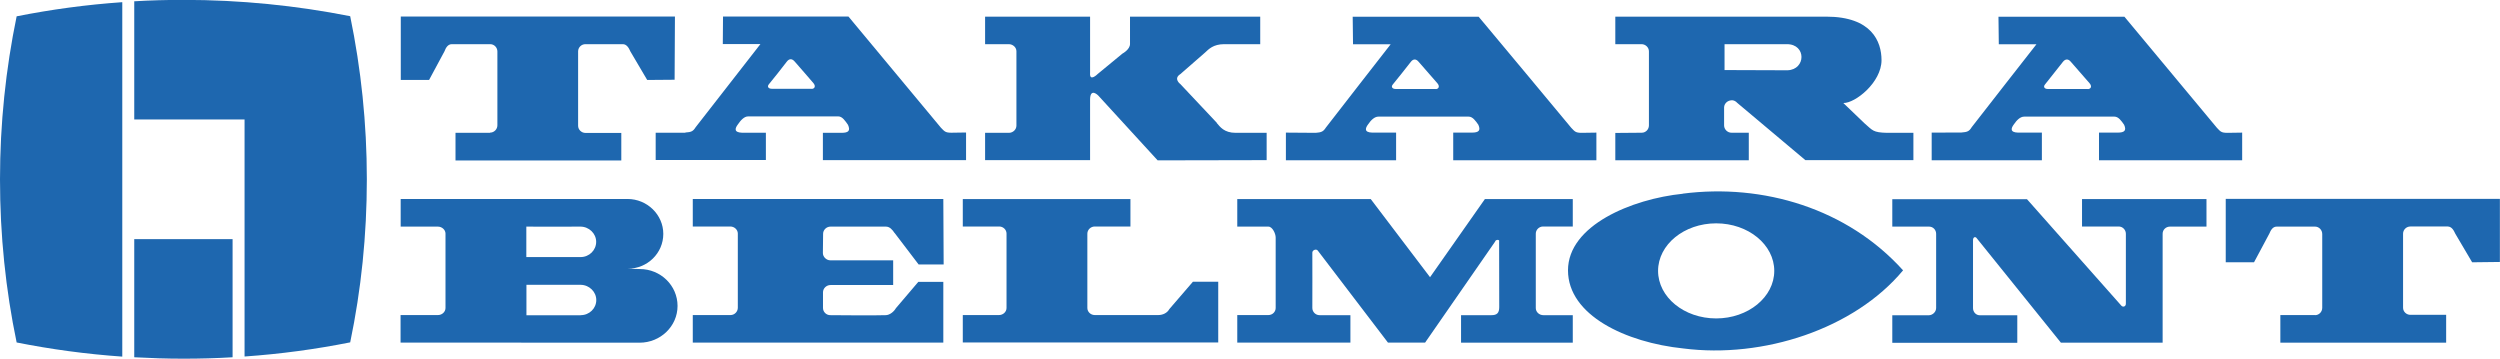 <?xml version="1.0" encoding="UTF-8"?><svg id="Layer_2" xmlns="http://www.w3.org/2000/svg" viewBox="0 0 229.8 32.97"><defs><style>.cls-1{fill:#1e67af;}</style></defs><g id="_内容"><g><g><path class="cls-1" d="m82.23,21.42c-.2-.3-.44-.59-.8-.59h-5.09c-.37,0-.68.3-.68.66l-.02,1.77c0,.36.33.67.69.67h5.77s0,2.27,0,2.27h-5.76c-.37,0-.69.3-.69.67v1.44c0,.36.3.66.67.66,0,0,4.33.04,5.09,0,.37,0,.77-.33.94-.64l2.06-2.42h2.3v5.58h-23.03v-2.53h3.47c.37,0,.67-.31.67-.67v-6.82c0-.36-.32-.65-.69-.65h-3.45v-2.53h23.03l.03,6.02h-2.3l-2.21-2.9Z"/><path class="cls-1" d="m107.47,28.44c-.18.31-.56.52-1,.52-.75,0-5.33,0-5.84,0-.37,0-.68-.29-.68-.65v-6.83c0-.36.31-.66.68-.66.26,0,3.28,0,3.28,0v-2.52h-15.41v2.52s2.79,0,3.35,0c.37,0,.67.3.67.65v6.84c0,.36-.32.65-.69.65h-3.33s0,2.52,0,2.52h23.48v-5.58h-2.33l-2.18,2.53Z"/><path class="cls-1" d="m130.97,31.49h-3.39l-6.46-8.47c-.16-.17-.49-.02-.49.2,0,.99.01,4.1,0,5.09,0,.36.3.66.66.66h2.84v2.52s-10.4,0-10.4,0v-2.53s2.28,0,2.86,0c.37,0,.67-.29.67-.65v-6.48c0-.36-.3-1-.67-1h-2.86v-2.53h12.27l5.45,7.18,5.04-7.18h8.08v2.52h-2.73c-.37,0-.67.3-.67.66v6.84c0,.36.32.65.69.65h2.71s0,2.53,0,2.53h-10.27v-2.53h2.8c.49,0,.71-.19.71-.74,0,0,0-5.33-.01-6.02.08-.23-.34-.2-.37,0l-6.44,9.29Z"/><path class="cls-1" d="m154.68,17.81c-4.69.48-10.55,2.91-10.55,7.04s5.31,6.63,10.6,7.18c7.34.94,15.7-1.78,20.2-7.18-5.12-5.68-12.86-8-20.25-7.05Zm3.07,11.46c-2.95,0-5.34-1.96-5.34-4.37s2.39-4.37,5.34-4.37,5.34,1.96,5.34,4.37-2.4,4.37-5.34,4.37Z"/><path class="cls-1" d="m198.79,21.48c0-.36.3-.65.67-.65h3.36v-2.53h-11.44v2.52h3.37c.37,0,.66.31.66.67v6.37c.03.35-.3.41-.44.21l-8.65-9.76h-12.38v2.52h3.38c.37,0,.65.3.65.66v6.82c0,.36-.32.67-.69.67-.6,0-3.34,0-3.34,0v2.53h11.49v-2.53s-3.26,0-3.44,0c-.36,0-.63-.3-.63-.66,0,0,0-5.9,0-6.19-.02-.38.24-.41.36-.21l7.72,9.58h9.35v-10.01"/><path class="cls-1" d="m212.8,28.97c.37,0,.66-.31.66-.67v-6.79c0-.36-.29-.68-.66-.68h-3.53c-.37,0-.55.35-.67.64l-1.41,2.64h-2.6v-5.83h25.2v5.8s-2.55.03-2.55.03l-1.55-2.63c-.15-.33-.33-.64-.68-.66h-3.45c-.37,0-.67.3-.67.66v6.81c0,.36.31.65.67.65h3.29v2.56h-15.24s0-2.54,0-2.54h3.19Z"/><path class="cls-1" d="m58.81,24.73l-1.11-.03c1.81,0,3.27-1.43,3.27-3.2s-1.49-3.21-3.29-3.21h-20.85v2.54h3.42c.37,0,.7.29.7.64,0,0,0,6.16,0,6.84,0,.36-.32.65-.69.65-.56,0-3.44,0-3.44,0v2.53s21.97.01,21.97.01c1.92,0,3.49-1.51,3.49-3.38s-1.55-3.39-3.47-3.39Zm-10.43-3.9s4.21.02,4.97,0c.79,0,1.45.63,1.45,1.4s-.64,1.4-1.43,1.4h-4.99v-2.8Zm5,8.15h-4.99v-2.8h4.97c.79,0,1.45.63,1.45,1.4s-.64,1.39-1.43,1.39Z"/><path class="cls-1" d="m45.05,12.19c.37,0,.67-.31.67-.67v-6.79c0-.36-.29-.67-.66-.67h-3.53c-.37,0-.56.35-.67.65l-1.42,2.64h-2.6V1.52h25.2l-.03,5.81-2.52.02-1.55-2.63c-.14-.33-.34-.65-.68-.66h-3.45c-.37,0-.67.3-.67.66v6.84c0,.36.31.66.68.66h3.29v2.53h-15.24s0-2.54,0-2.54h3.18Z"/><path class="cls-1" d="m87.45,12.2c-.58,0-.64-.14-.96-.46,0,0-7.66-9.21-8.5-10.22h-11.53l-.02,2.53h3.46s-5.45,6.99-5.96,7.65c-.23.37-.4.45-.94.48v.02h-2.73v2.51h10.13v-2.51h-2.2c-.79-.03-.61-.44-.39-.74.27-.4.59-.76.96-.76h8.29c.37,0,.64.42.89.78.23.53.06.73-.6.73h-1.71v2.51h13.16v-2.54l-1.35.02Zm-12.83-4.04h-3.68c-.31,0-.45-.2-.26-.42.19-.22,1.36-1.69,1.64-2.07.22-.29.48-.31.74,0,.27.32,1.58,1.8,1.71,1.97.25.3.09.53-.16.53Z"/><path class="cls-1" d="m111.84,11.3c.31.36.68.91,1.75.91h2.84v2.51l-10.02.02-5.46-5.96s-.73-.75-.75.35v5.59h-9.65v-2.51h2.19c.37,0,.69-.3.69-.66,0-.61,0-6.84,0-6.84,0-.36-.33-.65-.7-.65h-2.18V1.53h9.65v5.16c-.07.89.7.11.7.11l2.27-1.87s.7-.37.7-.89V1.53h11.97v2.53s-2.07,0-3.31,0c-1,0-1.43.46-1.76.77l-2.27,1.98c-.68.43,0,.92,0,.92l3.36,3.57Z"/><path class="cls-1" d="m145.39,12.21c-.58,0-.64-.13-.96-.46,0,0-7.66-9.21-8.51-10.21h-11.58l.03,2.53h3.46s-5.45,6.99-5.95,7.65c-.24.37-.4.45-.94.49-.74,0-2.74-.02-2.74-.02v2.54h10.13v-2.54h-2.19c-.8-.02-.62-.44-.39-.75.27-.4.59-.72.96-.72h8.29c.37,0,.64.39.89.75.23.52.05.72-.6.72h-1.71v2.54h13.16v-2.54l-1.35.02Zm-13.42-4.03h-3.68c-.31,0-.45-.2-.26-.42.19-.22,1.36-1.69,1.65-2.07.21-.28.48-.31.73,0,.27.32,1.58,1.8,1.72,1.97.25.3.09.53-.16.53Z"/><path class="cls-1" d="m204.74,12.21c-.58,0-.64-.13-.96-.46,0,0-7.66-9.21-8.5-10.21h-11.58l.03,2.53h3.46s-5.45,6.96-5.95,7.62c-.23.38-.4.45-.94.49h.01c-.73.01-2.75.01-2.75.01v2.54h10.13v-2.54h-2.19c-.8-.02-.62-.44-.39-.75.27-.4.59-.72.96-.72h8.29c.37,0,.64.39.89.75.23.52.05.72-.6.72h-1.71v2.54h13.16v-2.54l-1.36.02Zm-12.83-4.03h-3.68c-.3,0-.44-.2-.25-.42.18-.22,1.35-1.69,1.64-2.07.22-.28.49-.31.74,0,.27.32,1.58,1.8,1.72,1.97.25.3.09.53-.17.53Z"/><path class="cls-1" d="m159.17,9.21c.2,0,.39.1.51.24l6.27,5.27h9.93v-2.51h-2.42c-1.32-.03-1.32-.23-2.07-.87l-1.95-1.87c1.1.02,3.51-1.9,3.51-3.94,0-1.71-.9-4-5.08-4h-19.39v2.53h2.41c.37,0,.68.3.68.66v6.81c0,.36-.29.67-.66.67l-2.43.02v2.51s12.27,0,12.27,0v-2.53h-1.59c-.37,0-.68-.31-.68-.67v-1.66c.01-.36.33-.65.7-.65Zm-.65-5.15h5.73c1.81,0,1.75,2.34.06,2.4l-5.79-.02v-2.37Z"/></g><g><path class="cls-1" d="m22.49,32.77c3.3-.23,6.54-.67,9.7-1.3,1.01-4.84,1.53-9.85,1.53-14.99s-.53-10.14-1.53-14.99c-4.95-.98-10.08-1.5-15.33-1.5-1.52,0-3.03.04-4.52.13v10.86h10.14v21.78Z"/><path class="cls-1" d="m12.34,21.98v10.86c1.49.08,3,.13,4.52.13s3.02-.04,4.52-.13v-10.86h-9.04Z"/><path class="cls-1" d="m11.24.2C7.94.43,4.7.87,1.53,1.5.53,6.34,0,11.36,0,16.49s.52,10.14,1.53,14.99c3.17.63,6.41,1.07,9.71,1.3V.2Z"/></g></g></g></svg>